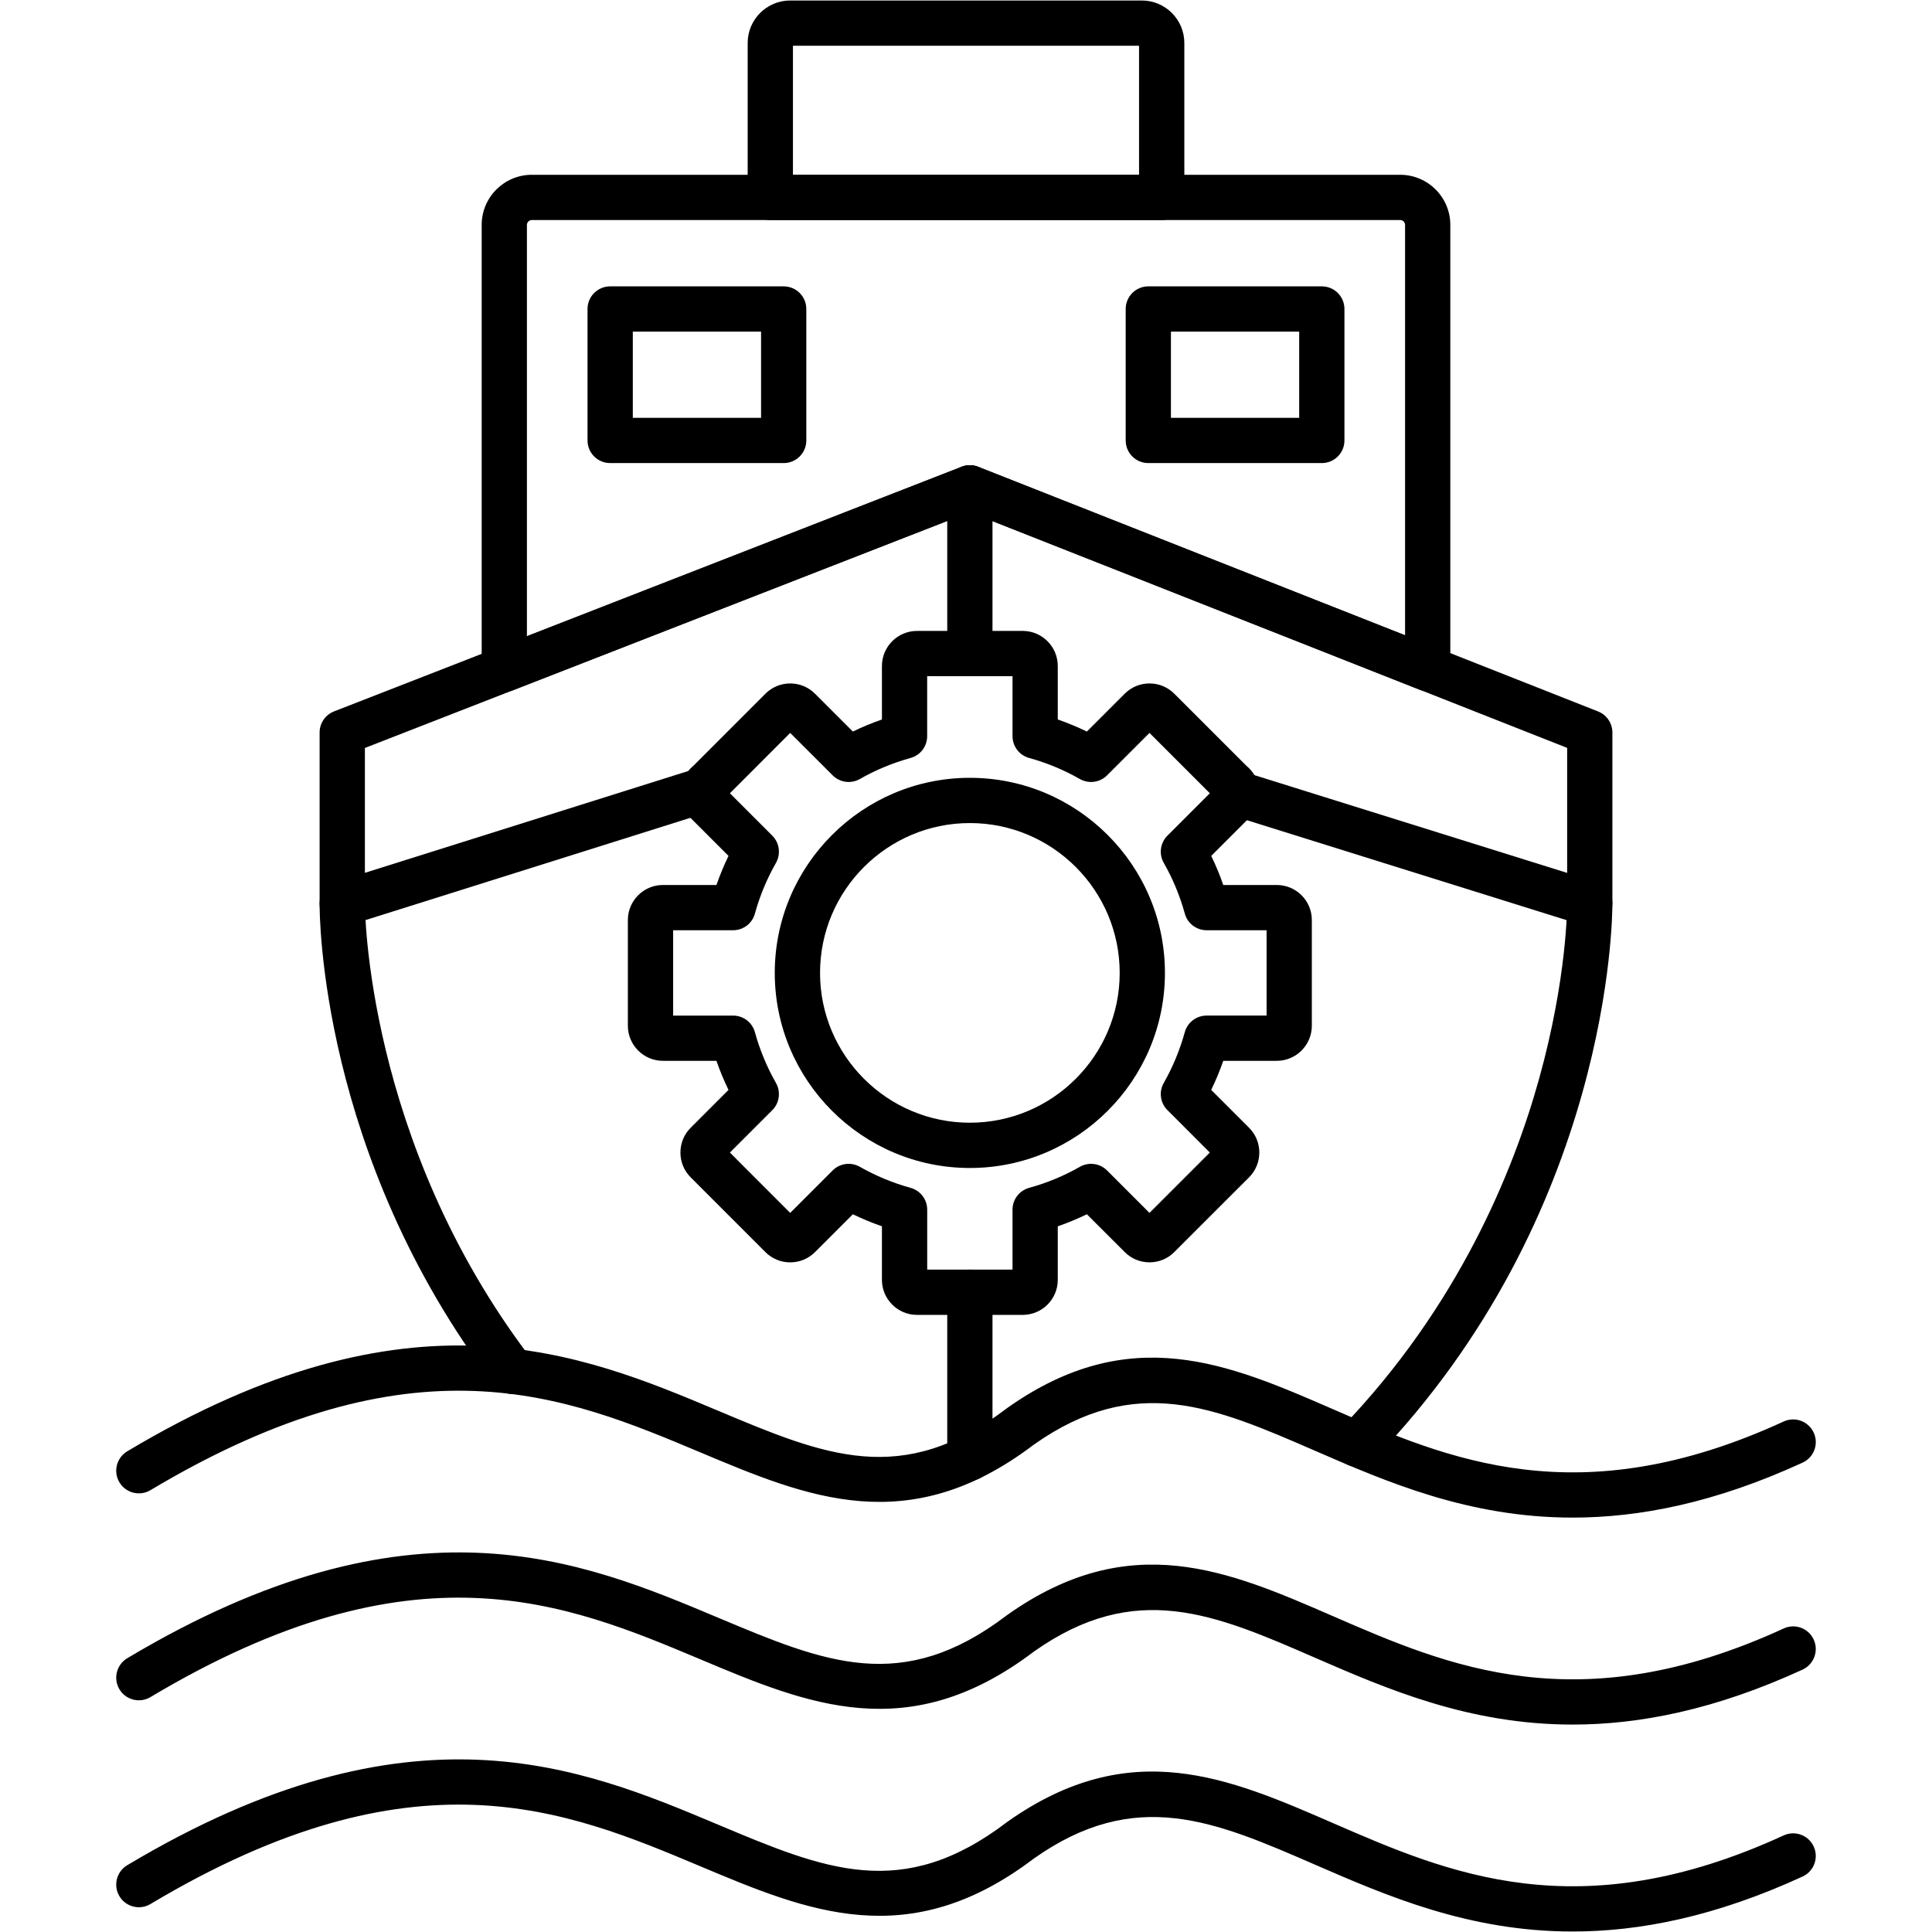 <svg xmlns="http://www.w3.org/2000/svg" xmlns:xodm="http://www.corel.com/coreldraw/odm/2003" clip-rule="evenodd" fill-rule="evenodd" height="512" image-rendering="optimizeQuality" shape-rendering="geometricPrecision" text-rendering="geometricPrecision" viewBox="0 0 512 512" width="512"><g id="Layer_x0020_1"><g id="_2508870326592"><g><g id="_214479536"><path d="m271.03 348.46h-28.01c-5.13 0-9.3-4.17-9.3-9.3v-14.18c-2.62-.91-5.2-1.98-7.7-3.19l-10.03 10.03c-1.76 1.75-4.09 2.72-6.58 2.72-2.48 0-4.82-.97-6.57-2.72l-19.8-19.81c-1.76-1.75-2.72-4.09-2.72-6.57 0-2.49.96-4.82 2.72-6.58l10.02-10.02c-1.22-2.51-2.28-5.08-3.2-7.71h-14.17c-5.13 0-9.3-4.17-9.3-9.3v-28c0-5.13 4.17-9.3 9.3-9.3h14.18c.91-2.63 1.98-5.2 3.19-7.71l-10.02-10.02c-1.76-1.76-2.72-4.09-2.72-6.58s.96-4.82 2.72-6.57l19.8-19.81c1.75-1.75 4.09-2.72 6.58-2.72 2.48 0 4.82.97 6.57 2.73l10.03 10.02c2.5-1.22 5.08-2.29 7.7-3.2v-14.17c0-5.13 4.17-9.3 9.3-9.3h28.01c5.12 0 9.29 4.17 9.29 9.3v14.17c2.63.91 5.2 1.98 7.71 3.2l10.03-10.03c1.75-1.75 4.08-2.72 6.57-2.72s4.82.97 6.57 2.72l19.81 19.8c1.75 1.76 2.72 4.09 2.72 6.58s-.97 4.82-2.72 6.58l-10.02 10.02c1.21 2.5 2.28 5.08 3.19 7.71h14.17c5.13 0 9.3 4.16 9.3 9.29v28.01c0 5.13-4.17 9.3-9.3 9.3h-14.17c-.91 2.62-1.98 5.2-3.2 7.7l10.03 10.03c3.63 3.62 3.63 9.52 0 13.15l-19.81 19.8c-1.75 1.76-4.08 2.72-6.57 2.72s-4.82-.96-6.57-2.72l-10.03-10.02c-2.5 1.22-5.08 2.28-7.71 3.2v14.17c.01 5.13-4.17 9.3-9.29 9.3zm-25.31-12h22.61v-15.89c0-2.7 1.8-5.06 4.41-5.78 4.69-1.29 9.21-3.16 13.45-5.58 2.34-1.33 5.29-.93 7.2.98l11.24 11.24 15.99-15.99-11.24-11.25c-1.91-1.91-2.31-4.85-.97-7.2 2.41-4.24 4.28-8.77 5.57-13.45.72-2.6 3.08-4.4 5.78-4.4h15.9v-22.62h-15.89c-2.7 0-5.07-1.8-5.78-4.4-1.29-4.69-3.17-9.22-5.58-13.45-1.34-2.35-.94-5.3.97-7.21l11.24-11.24-15.99-15.99-11.24 11.24c-1.91 1.91-4.86 2.31-7.21.98-4.24-2.42-8.76-4.29-13.44-5.58-2.61-.72-4.41-3.08-4.41-5.78v-15.89l-22.62-.01v15.9c0 2.7-1.8 5.06-4.4 5.78-4.68 1.29-9.21 3.16-13.45 5.58-2.35 1.33-5.29.93-7.2-.98l-11.25-11.24-15.98 15.99 11.24 11.24c1.91 1.91 2.3 4.86.97 7.21-2.41 4.24-4.29 8.76-5.58 13.44-.71 2.61-3.08 4.41-5.78 4.41h-15.89v22.62h15.89c2.7 0 5.06 1.8 5.78 4.4 1.29 4.69 3.17 9.22 5.58 13.45 1.33 2.35.94 5.3-.97 7.21l-11.24 11.24 15.98 15.99 11.25-11.25c1.91-1.91 4.86-2.3 7.2-.97 4.24 2.41 8.77 4.29 13.45 5.58 2.6.71 4.41 3.08 4.41 5.78z"></path></g><g id="_214481216"><path d="m257.02 309.53c-28.5 0-51.7-23.19-51.7-51.7s23.2-51.7 51.7-51.7c28.51 0 51.7 23.19 51.7 51.7s-23.19 51.7-51.7 51.7zm0-91.41c-21.89 0-39.7 17.81-39.7 39.71 0 21.89 17.81 39.7 39.7 39.7 21.9 0 39.71-17.81 39.71-39.7 0-21.9-17.81-39.71-39.71-39.71z"></path></g><g id="_214481408"><path d="m90.7 245.49c-1.26 0-2.5-.4-3.55-1.16-1.54-1.13-2.45-2.93-2.45-4.84v-45.37c0-2.47 1.52-4.69 3.82-5.59l166.33-64.83c1.41-.55 2.97-.54 4.38.01l164.27 64.83c2.29.9 3.8 3.12 3.8 5.58v45.37c0 1.91-.91 3.7-2.45 4.83-1.53 1.13-3.52 1.46-5.34.89l-93.57-29.25c-2.16-.67-3.73-2.5-4.11-4.68-1.61-2.34-1.38-5.56.71-7.64 2.34-2.34 6.14-2.33 8.48.01.54.54 1 1.13 1.38 1.76l82.91 25.92v-33.13l-158.3-62.47-160.31 62.49v33.09l85.73-26.99c.19-.23.39-.46.6-.67 2.34-2.34 6.13-2.35 8.48-.01 2.18 2.17 2.34 5.6.48 7.95-.67 1.65-2.04 2.93-3.76 3.48l-95.73 30.14c-.59.19-1.2.28-1.8.28z"></path></g><g id="_214481384"><path d="m135.8 369.43c-1.81 0-3.6-.82-4.78-2.37-46.28-60.81-46.34-124.92-46.32-127.61.03-3.3 2.71-5.96 6-5.96h.04c3.32.03 5.98 2.73 5.96 6.04 0 .62.17 62.84 43.87 120.27 2 2.64 1.49 6.4-1.14 8.4-1.09.83-2.37 1.23-3.63 1.23z"></path></g><g id="_214481480"><path d="m359.65 388.73c-1.5 0-3-.56-4.17-1.68-2.38-2.3-2.45-6.1-.15-8.48 31.17-32.3 45.81-68.35 52.61-92.9 7.36-26.59 7.37-45.37 7.36-46.15-.01-3.31 2.66-6.01 5.98-6.02h.02c3.3 0 5.99 2.66 6 5.97.01 3.33-.39 82.2-63.34 147.43-1.18 1.22-2.74 1.83-4.31 1.83z"></path></g><g id="_214481672"><path d="m257.02 392.36c-3.31 0-5.99-2.68-5.99-5.99v-43.91c0-3.31 2.68-6 5.99-6 3.32 0 6 2.69 6 6v43.91c0 3.31-2.68 5.99-6 5.99zm0-213.17c-3.31 0-5.99-2.68-5.99-5.99v-43.91c0-3.31 2.68-6 5.99-6 3.32 0 6 2.69 6 6v43.91c0 3.31-2.68 5.99-6 5.99z"></path></g><g id="_214482536"><path d="m133.65 183.38c-1.19 0-2.38-.36-3.39-1.05-1.63-1.12-2.61-2.97-2.61-4.95v-117.78c0-7.32 5.96-13.28 13.29-13.28h230.12c7.33 0 13.29 5.96 13.29 13.28v117.57c0 1.99-.98 3.84-2.62 4.96s-3.73 1.35-5.58.62l-119.14-47.02-121.19 47.24c-.7.27-1.44.41-2.17.41zm7.29-125.07c-.7 0-1.3.59-1.3 1.29v109l115.21-44.9c1.41-.55 2.97-.54 4.38.01l113.13 44.65v-108.76c0-.7-.59-1.29-1.3-1.29z"></path></g><g id="_214482392"><path d="m307.86 58.31h-103.72c-3.31 0-6-2.69-6-6v-40.92c0-6.21 5.06-11.26 11.27-11.26h93.18c6.21 0 11.27 5.05 11.27 11.26v40.92c0 3.31-2.69 6-6 6zm-97.72-12h91.72v-34.19h-91.72z"></path></g><g id="_214482464"><path d="m207.68 122.72h-45.98c-3.31 0-6-2.68-6-5.99v-34.85c0-3.31 2.69-5.99 6-5.99h45.98c3.32 0 6 2.68 6 5.99v34.85c0 3.31-2.68 5.99-6 5.99zm-39.98-11.99h33.99v-22.85h-33.99z"></path></g><g id="_214482176"><path d="m350.3 122.72h-45.98c-3.32 0-6-2.68-6-5.99v-34.85c0-3.31 2.68-5.99 6-5.99h45.98c3.31 0 5.99 2.68 5.99 5.99v34.85c0 3.31-2.68 5.99-5.99 5.99zm-39.99-11.99h33.99v-22.85h-33.99z"></path></g><g id="_214482104"><path d="m416.78 402.18c-27.54.01-49.34-9.48-68.32-17.73-26.54-11.54-47.5-20.66-74.49-1.6-33.23 25.23-59.98 13.98-88.29 2.08-35.52-14.94-75.77-31.86-145.81 9.98-2.84 1.69-6.52.77-8.22-2.08-1.7-2.84-.77-6.52 2.07-8.22 75.25-44.95 120.36-25.98 156.61-10.74 28.28 11.89 48.71 20.48 76.46-.63.05-.04.11-.08.16-.12 32.55-23.05 58.66-11.69 86.3.33 30.48 13.26 65.03 28.28 119.45 3.26 3.01-1.38 6.57-.06 7.95 2.95 1.39 3.01.07 6.57-2.94 7.95-23.19 10.66-43.25 14.57-60.93 14.57z"></path></g><g id="_214482512"><path d="m416.78 457.03c-27.54 0-49.34-9.48-68.32-17.73-26.54-11.55-47.5-20.67-74.49-1.6-33.23 25.22-59.98 13.98-88.29 2.07-35.52-14.93-75.77-31.86-145.81 9.98-2.84 1.69-6.52.77-8.22-2.07-1.7-2.85-.77-6.53 2.07-8.23 75.25-44.95 120.36-25.98 156.6-10.74 28.29 11.89 48.72 20.49 76.47-.62.05-.04.11-.09.16-.12 32.55-23.05 58.66-11.7 86.3.33 30.48 13.25 65.02 28.28 119.45 3.26 3.01-1.39 6.57-.07 7.95 2.94s.06 6.57-2.94 7.96c-23.19 10.66-43.25 14.57-60.93 14.57z"></path></g><g id="_214482560"><path d="m416.78 511.87c-27.54.01-49.34-9.48-68.32-17.73-26.54-11.54-47.5-20.66-74.49-1.6-33.23 25.23-59.98 13.98-88.29 2.08-35.52-14.94-75.77-31.86-145.81 9.97-2.84 1.7-6.52.77-8.22-2.07s-.77-6.53 2.07-8.22c75.25-44.95 120.36-25.98 156.6-10.74 28.28 11.89 48.72 20.48 76.47-.63.05-.04.11-.08.16-.12 32.55-23.05 58.66-11.69 86.3.33 30.48 13.26 65.02 28.28 119.45 3.26 3.01-1.38 6.57-.06 7.95 2.95s.06 6.57-2.94 7.95c-23.19 10.66-43.25 14.57-60.93 14.57z"></path></g></g></g></g></svg>